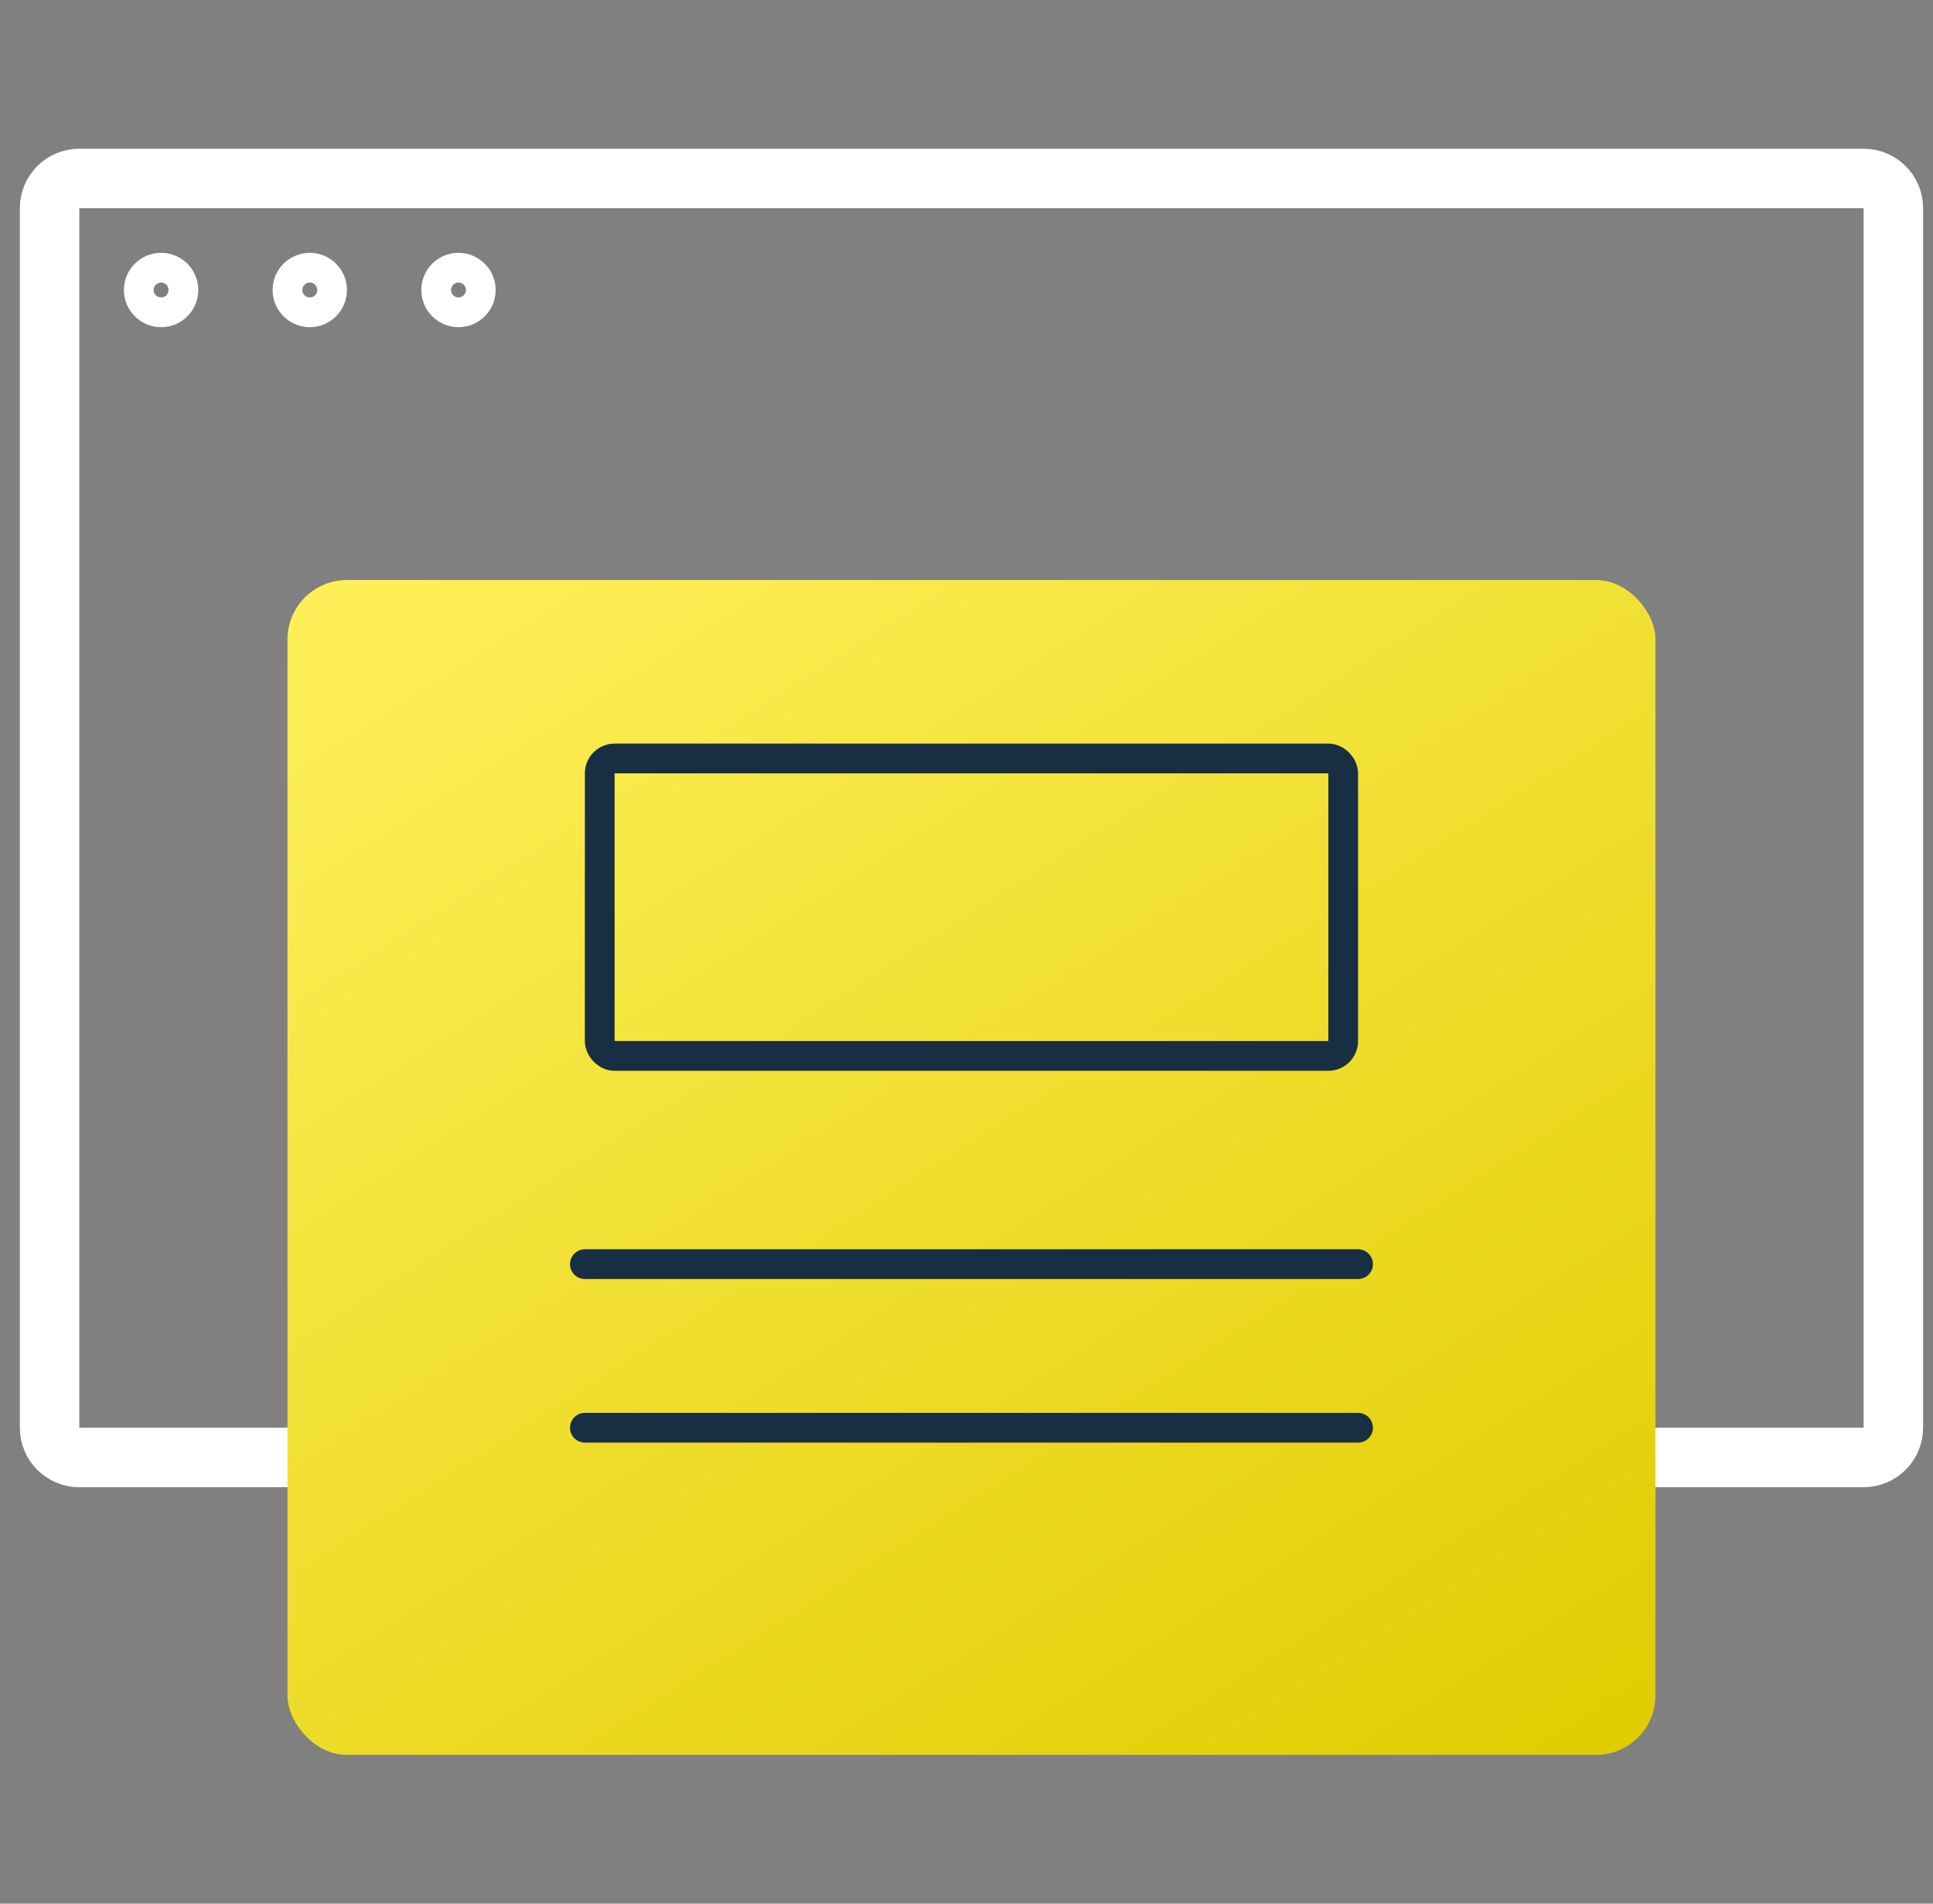 <svg width="65" height="64" viewBox="0 0 65 64" fill="none" xmlns="http://www.w3.org/2000/svg">
<rect x="0" y="0" width="65" height="64" fill="#808080" stroke="none"/>
<path d="M2.667 6H62.667C63.219 6 63.667 6.448 63.667 7V48C63.667 48.552 63.219 49 62.667 49H2.667C2.114 49 1.667 48.552 1.667 48V7C1.667 6.448 2.114 6 2.667 6Z" stroke="white" stroke-width="2"/>
<circle cx="5.417" cy="9.75" r="0.75" stroke="white"/>
<circle cx="10.417" cy="9.75" r="0.75" stroke="white"/>
<circle cx="15.417" cy="9.75" r="0.75" stroke="white"/>
<rect x="9.667" y="19.5" width="46" height="39.5" rx="2" fill="url(#paint0_linear_6204_15960)"/>
<path d="M19.667 42.5H45.667" stroke="#182F43" stroke-linecap="round"/>
<path d="M19.667 48H45.667" stroke="#182F43" stroke-linecap="round"/>
<rect x="20.167" y="25.5" width="25" height="10" rx="0.5" stroke="#182F43"/>
<defs>
<linearGradient id="paint0_linear_6204_15960" x1="9.667" y1="19.5" x2="40.84" y2="68.443" gradientUnits="userSpaceOnUse">
<stop stop-color="#FFF05C"/>
<stop offset="1" stop-color="#E0CC00"/>
</linearGradient>
</defs>
</svg>
